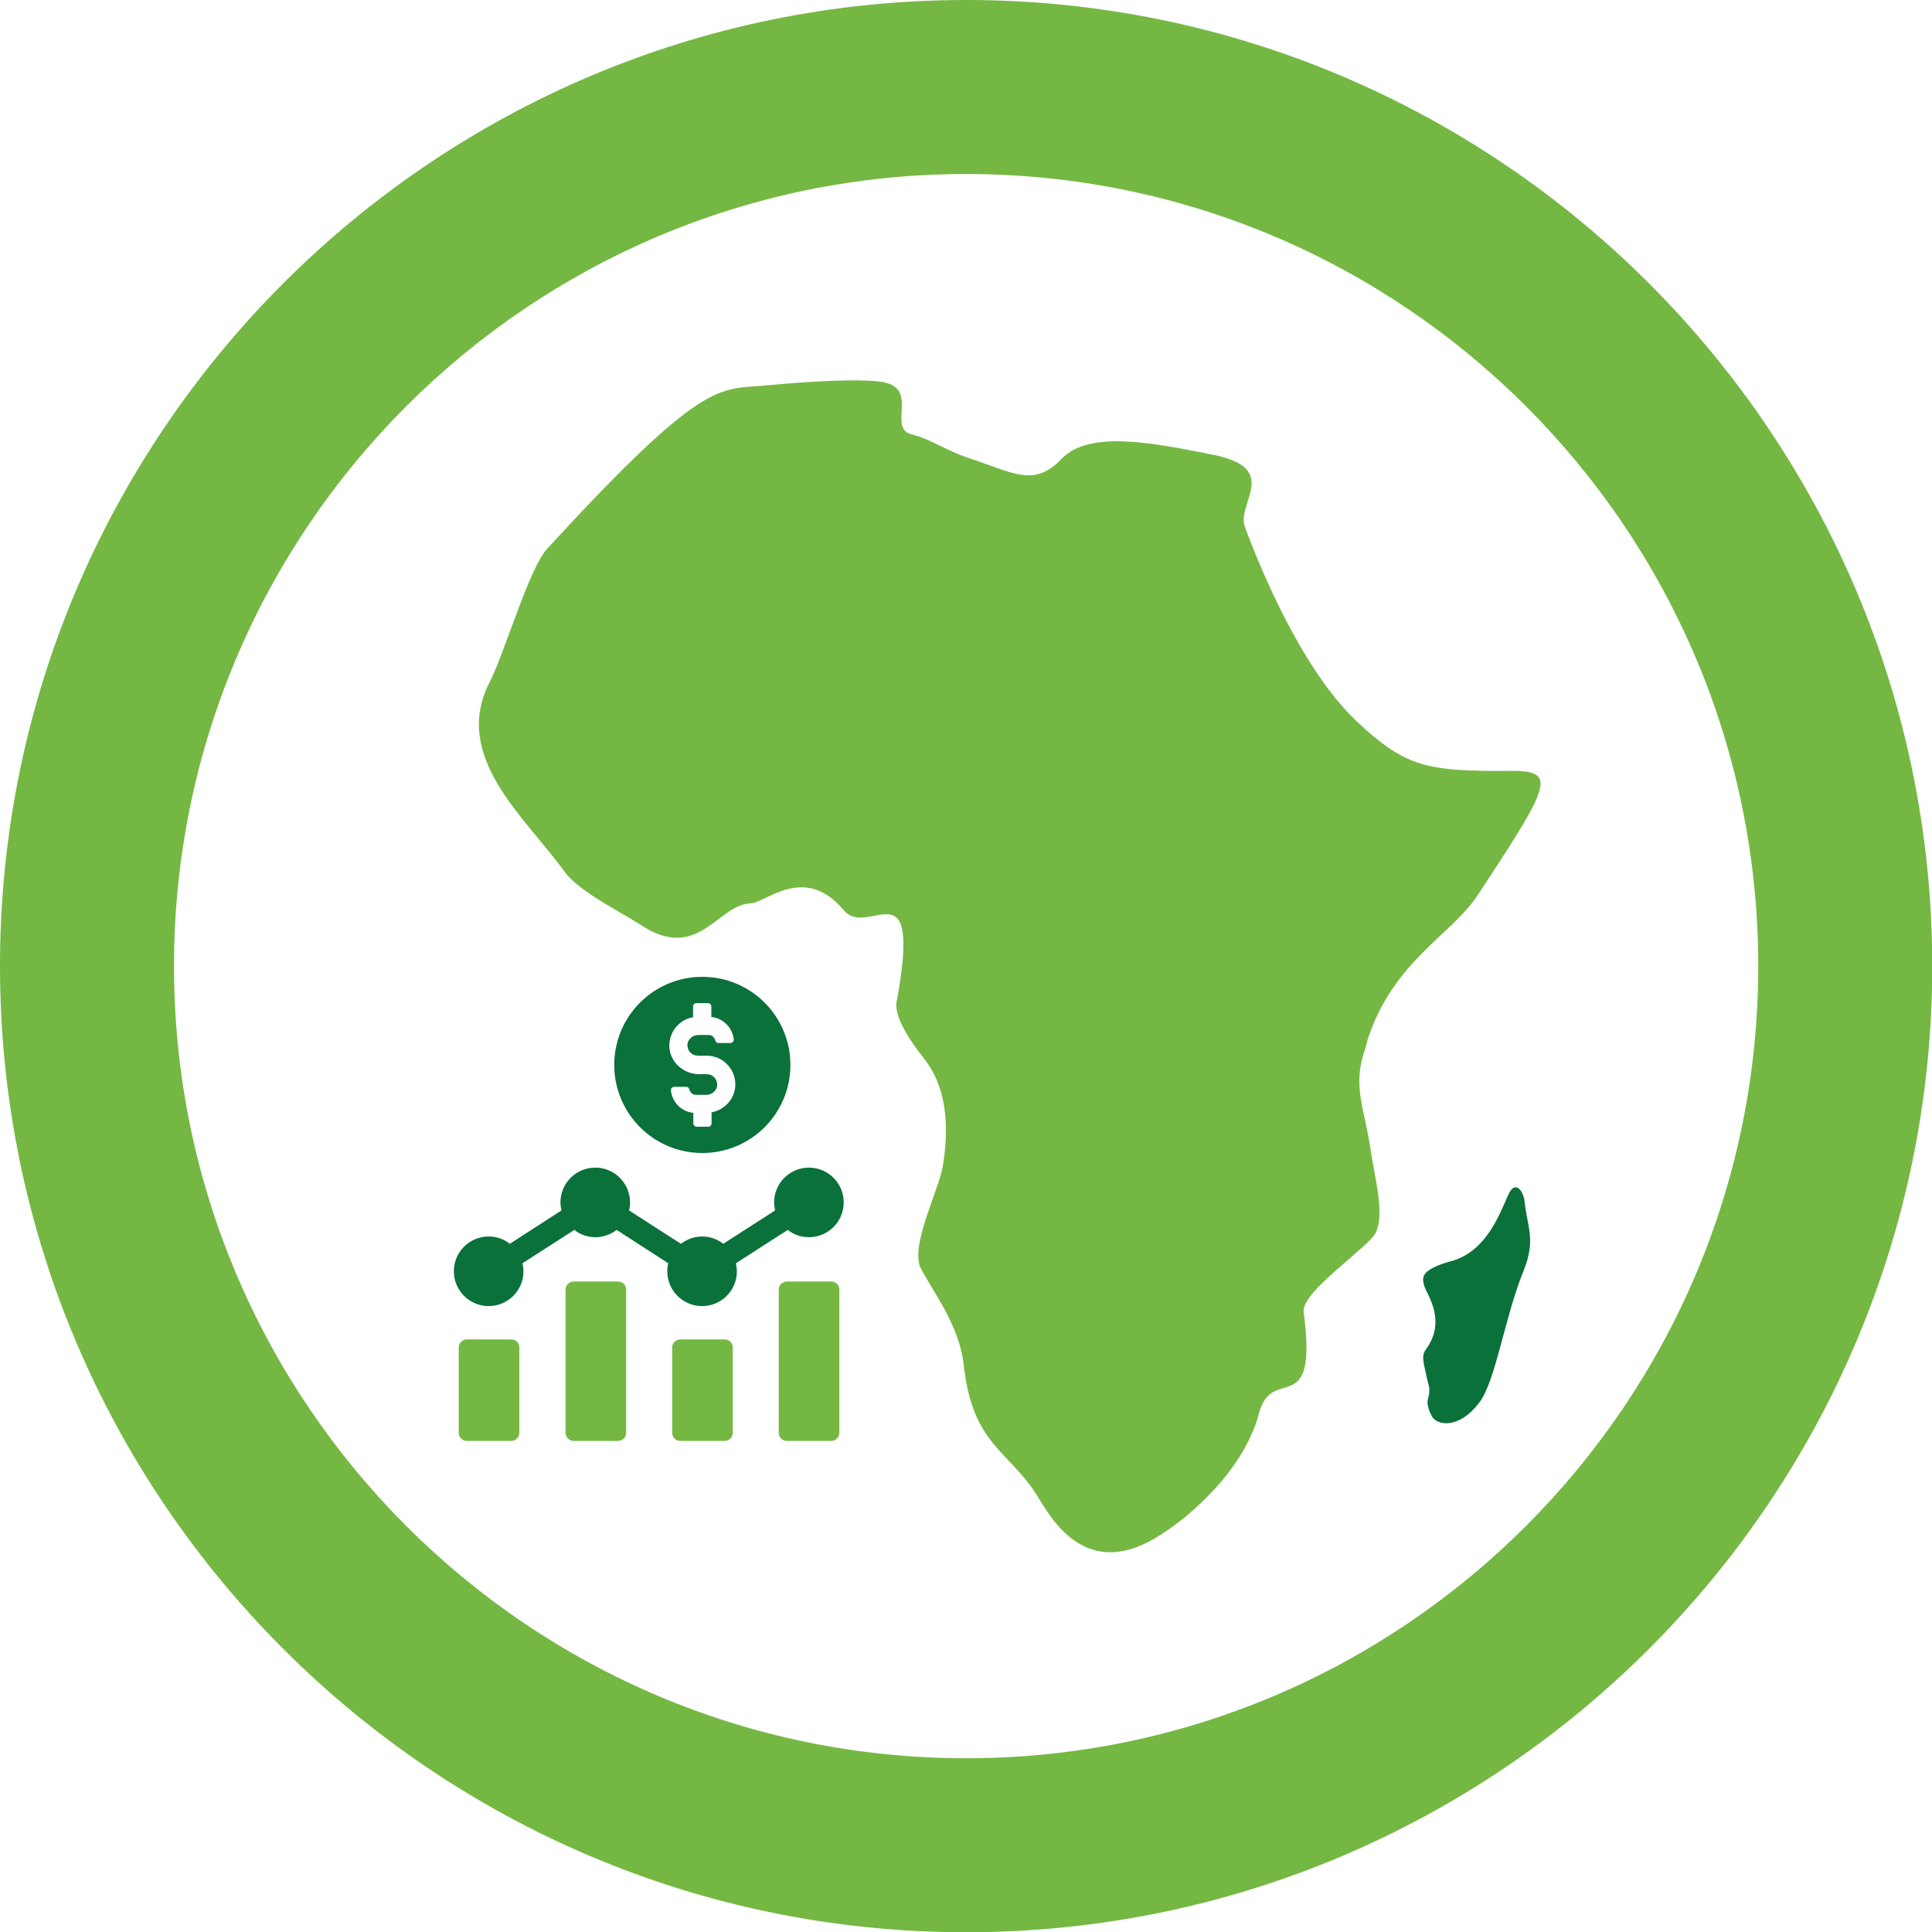 <?xml version="1.0" encoding="UTF-8"?>
<svg id="Layer_2" data-name="Layer 2" xmlns="http://www.w3.org/2000/svg" xmlns:xlink="http://www.w3.org/1999/xlink" viewBox="0 0 79.39 79.39">
  <defs>
    <style>
      .cls-1 {
        fill: #0b713a;
      }

      .cls-2 {
        fill: none;
      }

      .cls-3 {
        fill: #74b843;
      }

      .cls-4 {
        clip-path: url(#clippath);
      }
    </style>
    <clipPath id="clippath">
      <rect class="cls-2" width="79.39" height="79.39"/>
    </clipPath>
  </defs>
  <g id="Layer_1-2" data-name="Layer 1">
    <g class="cls-4">
      <path class="cls-3" d="M39.7,72.25c-17.95,0-32.55-14.6-32.55-32.55S21.75,7.15,39.7,7.15s32.55,14.6,32.55,32.55-14.6,32.55-32.55,32.55M39.7,0C17.81,0,0,17.81,0,39.7s17.81,39.7,39.7,39.7,39.7-17.81,39.7-39.7S61.59,0,39.7,0"/>
      <path class="cls-3" d="M21.01,55.04h-1.83c-.18,0-.33.15-.33.33v3.51c0,.18.15.33.33.33h1.83c.18,0,.33-.15.33-.33v-3.51c0-.19-.15-.33-.33-.33"/>
      <path class="cls-3" d="M25.4,52.66h-1.83c-.18,0-.33.15-.33.33v5.89c0,.18.15.33.33.33h1.83c.18,0,.33-.15.33-.33v-5.89c0-.19-.15-.33-.33-.33"/>
      <path class="cls-3" d="M29.78,55.04h-1.83c-.18,0-.33.15-.33.33v3.51c0,.18.15.33.33.33h1.83c.18,0,.33-.15.33-.33v-3.51c0-.19-.15-.33-.33-.33"/>
      <path class="cls-3" d="M34.16,52.66h-1.83c-.18,0-.33.15-.33.33v5.89c0,.18.15.33.33.33h1.83c.18,0,.33-.15.33-.33v-5.89c0-.19-.15-.33-.33-.33"/>
      <path class="cls-1" d="M33.24,47.98c-.79,0-1.43.64-1.43,1.43,0,.11.02.22.04.33l-2.13,1.37c-.24-.19-.54-.3-.87-.3s-.63.12-.87.3l-2.13-1.37c.03-.11.04-.21.04-.33,0-.79-.64-1.43-1.43-1.43s-1.43.64-1.43,1.43c0,.11.02.22.04.33l-2.12,1.37c-.24-.19-.54-.3-.87-.3-.79,0-1.43.64-1.43,1.43s.64,1.43,1.43,1.43,1.43-.64,1.43-1.43c0-.11-.02-.22-.04-.33l2.13-1.37c.24.19.54.3.87.3s.63-.12.87-.3l2.12,1.37c-.03.11-.04.21-.04.33,0,.79.64,1.43,1.43,1.43s1.43-.64,1.43-1.43c0-.11-.02-.22-.04-.33l2.13-1.37c.24.19.54.3.87.3.79,0,1.43-.64,1.43-1.43s-.64-1.43-1.43-1.43"/>
      <path class="cls-3" d="M56.18,42.77c1.06-3.28,3.44-4.32,4.53-5.97,1.96-2.97,2.71-4.18,2.58-4.72-.12-.5-1.02-.39-2-.4-2.66-.03-3.61-.21-5.54-2.04-1.94-1.83-3.57-5.25-4.59-7.97-.39-1.01,1.62-2.5-1.57-3.03l-.12-.03c-2.12-.41-4.73-.93-5.84.24-1.16,1.21-2,.56-3.86-.04-.89-.3-1.58-.79-2.28-.95-1.07-.25.32-1.87-1.21-2.16-.15-.03-1.18-.2-4.83.14-1.92.18-2.5-.33-8.96,6.7-.75.81-1.75,4.28-2.37,5.49-1.58,3.07,1.47,5.56,3.08,7.79.6.83,2.33,1.66,3.15,2.2,2.35,1.54,3.14-.86,4.5-.9.63-.02,2.2-1.65,3.83.29.99,1.18,3.19-1.95,2.19,3.62-.03.17-.29.71,1.08,2.44.48.61,1.21,1.83.8,4.41-.16,1.02-1.38,3.34-.91,4.24.52,1,1.58,2.34,1.76,3.96.37,3.36,1.88,3.5,3.06,5.45.53.85,1.91,3.35,4.75,1.71,1.57-.91,3.74-2.93,4.32-5.15.54-2.08,2.44.35,1.84-4.18-.11-.82,2.66-2.65,2.96-3.25.38-.79-.02-2.13-.22-3.49-.23-1.56-.74-2.53-.24-3.98l.12-.4Z"/>
      <path class="cls-1" d="M61.97,49.11c-.4.93-.96,2.35-2.36,2.72-.79.21-1.03.45-1.09.57-.04.08-.08.21.03.51.04.1.09.2.15.31.23.5.56,1.34-.12,2.25-.2.27-.05.62.05,1.14.09.43.17.41.04.91-.03.12,0,.37.17.68.21.38,1.1.53,1.92-.53.69-.84,1.05-3.49,1.85-5.46.51-1.26.15-1.8.04-2.82-.05-.48-.4-.92-.67-.29"/>
      <path class="cls-1" d="M28.48,41.8v-.44c0-.08.06-.14.14-.14h.47c.08,0,.14.06.14.14v.43c.49.05.87.44.92.92,0,.04,0,.07-.03.1-.03.03-.07.05-.11.05h-.48c-.07,0-.12-.04-.14-.11-.03-.13-.14-.22-.27-.22h-.42c-.23,0-.43.17-.45.38-.01.12.03.24.11.33.08.09.2.14.32.14h.36c.33,0,.65.14.87.39.23.25.33.57.3.91-.05.51-.45.93-.97,1.03v.45c0,.08-.06.14-.14.14h-.47c-.08,0-.14-.07-.14-.14v-.43c-.49-.05-.87-.44-.92-.92,0-.04,0-.08.03-.1.03-.03.07-.05.11-.05h.48c.07,0,.12.04.14.11.03.13.14.22.27.22h.42c.23,0,.43-.17.45-.38.01-.12-.03-.24-.11-.33-.08-.09-.2-.14-.32-.14h-.31c-.63,0-1.16-.47-1.22-1.06-.06-.62.37-1.18.97-1.28M28.86,47.38c2,0,3.62-1.62,3.62-3.62s-1.62-3.62-3.62-3.62-3.62,1.62-3.62,3.62,1.62,3.62,3.62,3.62"/>
    </g>
  </g>
</svg>